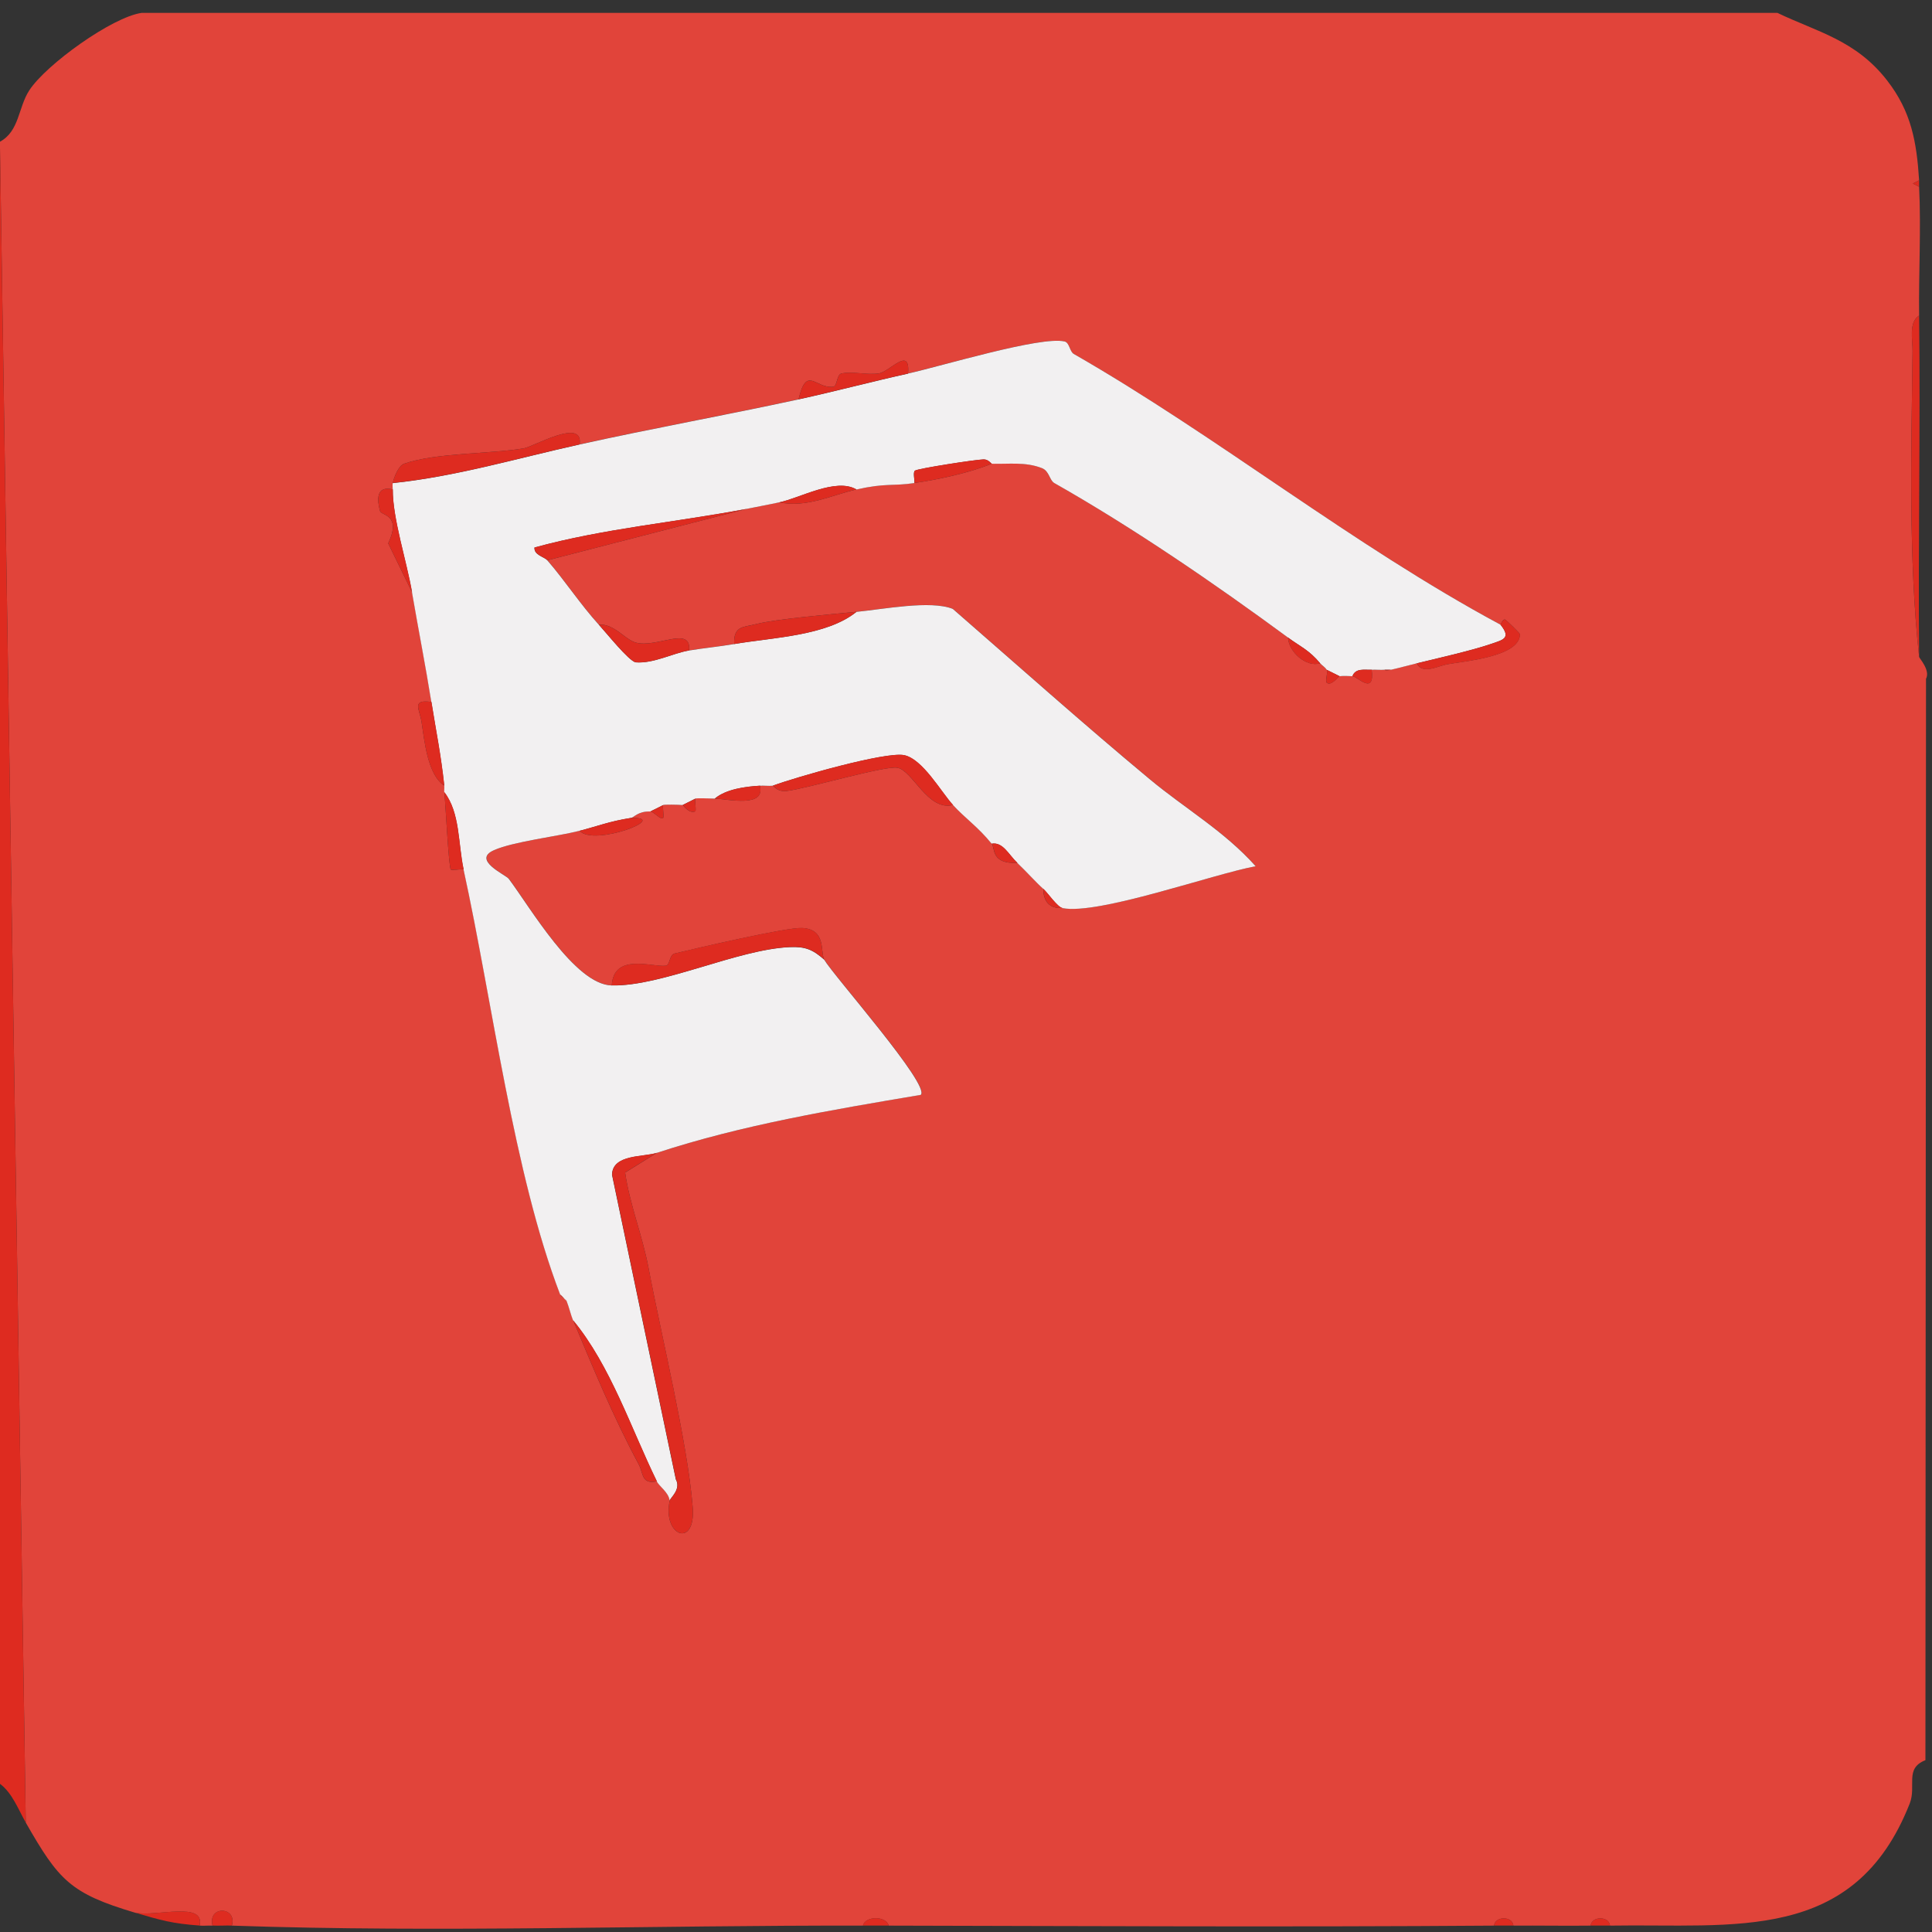 <?xml version="1.0" encoding="UTF-8"?>
<svg id="Ebene_1" xmlns="http://www.w3.org/2000/svg" version="1.1" viewBox="0 0 300 300">
  <rect x="0" y="0" width="300" height="300" fill="#333333" stroke="none"/>
  <!-- Generator: Adobe Illustrator 29.5.1, SVG Export Plug-In . SVG Version: 2.1.0 Build 141)  -->
  <defs>
    <style>
      .st0 {
        fill: #f2f0f1;
      }

      .st1 {
        fill: #e1443a;
      }

      .st2 {
        fill: #de2b20;
      }
    </style>
  </defs>
  <path class="st1" d="M276,2c6.1,2.94,12.14,4.2,17.02,10.48,3.79,4.87,4.6,9.6,4.98,15.52l-.98.5.98.5c.32,6.61-.08,13.37,0,20-1.66,1.04-1,3.79-1.02,5.49-.19,15.71-.65,32.13,1.02,47.51.02.22,1.78,2.07,1.07,3.4l-.09,167.92c-3.29,1.29-1.36,3.98-2.44,6.73-8.59,21.82-27.24,18.63-46.54,18.96-.14-1.5-2.86-1.5-3,0-3.99.05-8.01-.03-12,0-.14-1.5-2.86-1.5-3,0-31.31.23-62.69.07-94,0-.41-1.56-3.68-1.5-4,0-32.36-.07-65.78,1.12-98,0,.88-2.98-3.78-3.18-3,0-.66-.03-1.34.05-2,0,.84-3.85-6.76-1.33-10-2-10.09-3-11.87-5.04-17-14L0,23v-1c3.02-1.64,2.81-5.29,4.54-7.96C7.13,10.04,17.41,2.64,22,2h254ZM141,58c.38-4.36-2.82-.28-4.52-.02-1.92.3-4.12-.37-5.82.02-.77.18-.63,1.99-1.28,2.06-2.77.31-4.12-3.41-5.38,1.94-11.29,2.45-22.71,4.5-34,7,.63-4.21-7.11.35-8.67.62-5.12.88-13.73.67-18.59,2.39-.88.31-1.6,2.18-1.74,2.99-.05.31,0,.68,0,1-2.68-.66-2.44,1.73-1.99,3.35.2.73,3.4.53,1.27,5.02l3.72,7.63c.97,5.64,2.1,11.38,3,17-3.16-.44-1.85,1.13-1.55,3.04.46,2.95.93,8.27,3.55,9.96.04.33-.03.67,0,1,.19,1.86.66,11.51,1,12.01.13.19,1.56-.11,2,0,4.5,20.59,7.78,47.17,15,66,.16.43.9.74,1,1,.41,1.04.65,2.15,1,3,3.18,7.59,6.2,14.96,10.18,22.37.75,1.4.39,3.16,2.82,2.63.38.79,1.87,1.72,2,3-1.2,5.55,4.09,7.51,3.56.98-.81-10.03-4.85-26.46-6.87-37.17-.95-5.01-2.93-9.87-3.62-14.74l4.93-3.07c13.3-4.35,27.2-6.68,41-9.01,1.53-1.5-13.58-18.54-15-20.99-.67-1.16.36-4.7-3.43-4.91-2.37-.13-16.42,3.14-19.83,3.97-.83.2-.68,1.81-1.36,1.89-2.11.25-8.08-2.04-8.38,3.05-5.73-.12-12.7-12.21-15.98-16.56-.46-.61-5.74-2.9-2.33-4.43,2.97-1.33,9.89-2.15,13.31-3.02,2.17,2.5,14.22-2.13,8-2,.47-.07,1.07-1.06,3-1,.47.01,1.63,1.4,1.99,1,.12-.58-.16-1.84.01-2,.11-.1,2.37-.07,3,0,.11.01.92,1.4,1.99.99.12-.58-.17-1.83,0-1.99.11-.1,2.32-.03,3,0,2.16.1,7.89,1.45,7-2,.66-.04,1.34.06,2,0,.12-.01.67,1,2.17.82,3.23-.38,15.29-3.98,17.21-3.6,2.37.47,4.71,6.78,8.62,5.78,1.92,2.08,3.89,3.4,6,6,.57.71-.19,3.15,4,3,1.35,1.28,2.87,2.99,4,4,.04,2,.97,3.11,3,3,5.56,1.12,23.51-5.31,30-6.5-4.86-5.45-10.93-8.92-16.47-13.53-10.35-8.61-20.4-17.6-30.56-26.43-3.45-1.39-10.82.06-14.96.46-3.55.34-12.61,1.13-15.54,1.9-2.02.53-3.56.22-3.46,3.1-2.32.4-4.69.62-7,1,.38-3.91-5-.35-8.24-1.21-1.72-.46-3.39-2.98-5.76-2.79-2.87-3.16-5.23-6.8-8-10l31-8c1.7-.32,3.33-.67,5-1,4.3.88,8.11-1.12,12-2,4.61-1.04,5.55-.49,9-1,3.75-.55,8.5-1.56,12-3,2.65.08,5.2-.33,7.79.68,1.14.45,1.18,1.9,1.91,2.31,12.34,7.01,24.93,15.66,36.3,24,.12,2.27,2.86,4.67,5,4,.29.34.77.59,1,1s-.24,1.76,0,2c.67.65,1.88-.99,1.99-1,.63-.06,1.36-.03,2,0,.76.04,3.51,3.09,3-1,.66-.03,1.34.05,2,0,.08,0,0,.22,1,0,1.39-.31,2.66-.68,4-1,.83,1.79,3.3.43,4.66.17,2.68-.51,11.31-1.15,11.37-4.67,0-.16-2.13-2.2-2.28-2.27-.4-.18-.7.79-.75.77-22.95-12.33-43.84-29.18-66.26-42.04-.66-.38-.65-1.76-1.44-1.94-3.73-.85-19.16,3.85-24.3,4.98h.01Z"/>
  <path class="st2" d="M0,23l4,260c-1.15-2.01-2.11-4.62-4-6V23Z"/>
  <path class="st0" d="M141,58c5.15-1.13,20.57-5.84,24.3-4.98.79.18.78,1.57,1.44,1.94,22.42,12.86,43.31,29.71,66.26,42.04,1.69,2.12.42,2.34-1.5,3-2.91,1-8.25,2.22-11.5,3-1.34.32-2.61.69-4,1h-1c-.66.05-1.34-.03-2,0-1.1.05-2.5-.31-3,1-.64-.03-1.37-.06-2,0l-2-1c-.23-.41-.71-.66-1-1-1.76-2.09-3.01-2.54-5-4-11.36-8.35-23.96-17-36.3-24-.73-.42-.77-1.87-1.91-2.31-2.59-1.01-5.14-.6-7.79-.68-.1,0-.52-.69-1.28-.67-1.24.03-10.23,1.42-10.66,1.75-.31.24-.04,1.35-.07,1.92-3.45.51-4.39-.04-9,1-3.19-1.88-8.82,1.36-12,2-1.67.33-3.3.68-5,1-10.87,2.07-22.21,3.05-33,6.01-.09,1.2,1.52,1.43,2,1.99,2.77,3.2,5.13,6.84,8,10,1.22,1.34,4.61,5.58,5.7,5.84,2.8.22,5.77-1.42,8.3-1.84,2.31-.38,4.68-.6,7-1,5.94-1.02,14.35-1.24,19-5,4.14-.4,11.51-1.85,14.96-.46,10.16,8.84,20.21,17.82,30.56,26.43,5.54,4.61,11.61,8.08,16.47,13.53-6.49,1.18-24.43,7.61-30,6.5-.81-.16-2.26-2.34-3-3-1.13-1.01-2.65-2.72-4-4s-2.24-3.29-4-3c-2.11-2.6-4.08-3.92-6-6-1.82-1.97-4.77-7.19-7.62-7.75s-16.74,3.4-20.38,4.75c-.66.06-1.34-.04-2,0-2.23.13-5.24.52-7,2-.68-.03-2.89-.1-3,0l-2,1c-.63-.07-2.89-.1-3,0l-2,1c-1.93-.06-2.53.93-3,1-3.46.55-5.05,1.25-8,2-3.42.87-10.34,1.68-13.31,3.02-3.41,1.53,1.87,3.81,2.33,4.43,3.28,4.35,10.25,16.43,15.98,16.56,7.79.17,19.48-5.6,27.67-5.95,2.42-.1,3.58.4,5.33,1.95,1.42,2.45,16.53,19.5,15,20.99-13.8,2.33-27.7,4.65-41,9.01-2.12.69-6.87.19-6.95,3.4l9.91,47.3c.85,1.55-.86,2.85-.96,3.3-.13-1.28-1.62-2.21-2-3-4.01-8.21-7.17-17.92-13-25-.35-.85-.59-1.96-1-3l-1-1c-7.22-18.83-10.5-45.41-15-66-.86-3.95-.53-8.82-3-12-.03-.33.04-.67,0-1-.53-4.9-1.26-8.36-2-13-.9-5.62-2.03-11.36-3-17-.83-4.84-3.03-11.51-3-16,0-.32-.05-.69,0-1,9.86-1.03,19.38-3.87,29-6,11.29-2.5,22.71-4.55,34-7,5.65-1.23,11.37-2.76,17-4l.02-.02Z"/>
  <path class="st2" d="M102,179l-4.93,3.07c.69,4.87,2.67,9.73,3.62,14.74,2.03,10.71,6.06,27.13,6.87,37.17.53,6.54-4.77,4.57-3.56-.98.1-.45,1.81-1.74.96-3.3l-9.91-47.3c.08-3.21,4.84-2.71,6.95-3.4h0Z"/>
  <path class="st2" d="M128,149c-1.75-1.55-2.92-2.06-5.33-1.95-8.18.35-19.87,6.12-27.67,5.95.3-5.09,6.27-2.8,8.38-3.05.68-.08.54-1.69,1.36-1.89,3.42-.84,17.47-4.11,19.83-3.97,3.79.21,2.76,3.76,3.43,4.91Z"/>
  <path class="st2" d="M61,75c.14-.81.86-2.68,1.74-2.99,4.86-1.72,13.48-1.51,18.59-2.39,1.56-.27,9.31-4.84,8.67-.62-9.62,2.13-19.14,4.97-29,6Z"/>
  <path class="st2" d="M120,122c3.63-1.35,17.47-5.31,20.38-4.75s5.8,5.78,7.62,7.75c-3.91,1.01-6.25-5.31-8.62-5.78-1.92-.38-13.98,3.22-17.21,3.6-1.5.18-2.05-.84-2.17-.82Z"/>
  <path class="st2" d="M116,79l-31,8c-.48-.56-2.08-.79-2-1.99,10.79-2.96,22.13-3.94,33-6.01Z"/>
  <path class="st2" d="M298,102c-1.66-15.38-1.21-31.8-1.02-47.51.02-1.69-.64-4.45,1.02-5.49.21,17.65-.16,35.35,0,53Z"/>
  <path class="st2" d="M102,230c-2.43.53-2.07-1.23-2.82-2.63-3.98-7.41-7.01-14.78-10.18-22.37,5.83,7.08,8.99,16.79,13,25Z"/>
  <path class="st2" d="M133,95c-4.65,3.76-13.06,3.98-19,5-.1-2.88,1.44-2.56,3.46-3.1,2.93-.77,11.99-1.56,15.54-1.9Z"/>
  <path class="st2" d="M233,97s.34-.94.75-.77c.15.06,2.28,2.11,2.28,2.27-.06,3.52-8.68,4.16-11.37,4.67-1.36.26-3.83,1.62-4.66-.17,3.25-.78,8.58-2,11.5-3,1.92-.66,3.19-.88,1.5-3Z"/>
  <path class="st2" d="M93,97c2.37-.19,4.03,2.33,5.76,2.79,3.24.86,8.63-2.69,8.24,1.21-2.53.42-5.5,2.06-8.3,1.84-1.09-.25-4.48-4.5-5.7-5.84Z"/>
  <path class="st2" d="M67,109c.74,4.64,1.47,8.1,2,13-2.62-1.68-3.1-7.01-3.55-9.96-.3-1.92-1.6-3.49,1.55-3.04Z"/>
  <path class="st2" d="M124,62c1.26-5.35,2.62-1.62,5.38-1.94.65-.07.52-1.88,1.28-2.06,1.7-.4,3.9.27,5.82-.02,1.69-.26,4.9-4.34,4.52.02-5.63,1.24-11.35,2.77-17,4h0Z"/>
  <path class="st2" d="M61,76c-.03,4.49,2.17,11.16,3,16l-3.72-7.63c2.13-4.49-1.07-4.29-1.27-5.02-.45-1.62-.68-4.01,1.99-3.35Z"/>
  <path class="st2" d="M154,72c-3.5,1.44-8.25,2.45-12,3,.03-.56-.24-1.67.07-1.92.42-.34,9.41-1.72,10.66-1.75.76-.02,1.18.66,1.28.67h-.01Z"/>
  <path class="st2" d="M98,127c6.22-.13-5.83,4.5-8,2,2.95-.75,4.54-1.45,8-2Z"/>
  <path class="st2" d="M72,135c-.43-.1-1.87.19-2,0-.34-.49-.82-10.15-1-12.01,2.47,3.18,2.14,8.05,3,12h0Z"/>
  <path class="st2" d="M133,76c-3.89.88-7.7,2.88-12,2,3.18-.64,8.81-3.88,12-2Z"/>
  <path class="st2" d="M21,297c3.24.67,10.84-1.85,10,2-4.3-.32-6-.81-10-2Z"/>
  <path class="st2" d="M118,122c.89,3.45-4.84,2.1-7,2,1.76-1.48,4.77-1.87,7-2Z"/>
  <path class="st2" d="M213,104c.51,4.09-2.24,1.04-3,1,.5-1.31,1.9-.95,3-1Z"/>
  <path class="st2" d="M33,299c-.78-3.18,3.88-2.98,3,0-1-.03-2,.05-3,0Z"/>
  <path class="st2" d="M205,103c-2.14.67-4.88-1.73-5-4,1.99,1.46,3.24,1.91,5,4Z"/>
  <path class="st2" d="M108,124c-.18.16.11,1.41,0,1.99-1.07.41-1.88-.98-1.99-.99l2-1h-.01Z"/>
  <path class="st2" d="M208,105c-.11.01-1.32,1.65-1.99,1-.25-.24.22-1.6,0-2l2,1h0Z"/>
  <path class="st2" d="M154,131c1.76-.29,2.6,1.67,4,3-4.19.15-3.43-2.29-4-3Z"/>
  <path class="st2" d="M138,299h-4c.32-1.5,3.59-1.56,4,0Z"/>
  <path class="st2" d="M103,125c-.17.16.11,1.42-.01,2-.36.4-1.52-.98-1.99-1l2-1Z"/>
  <path class="st2" d="M235,299h-3c.14-1.5,2.86-1.5,3,0Z"/>
  <path class="st2" d="M250,299c-1,.02-2-.01-3,0,.14-1.5,2.86-1.5,3,0Z"/>
  <path class="st2" d="M162,138c.74.66,2.19,2.84,3,3-2.03.11-2.96-1-3-3Z"/>
  <path class="st2" d="M215,104h1c-1.01.22-.92,0-1,0Z"/>
  <path class="st2" d="M88,202c-.1-.26-.84-.57-1-1l1,1Z"/>
  <path class="st2" d="M298,29l-.98-.5.98-.5c.02.33-.02.67,0,1Z"/>
</svg>